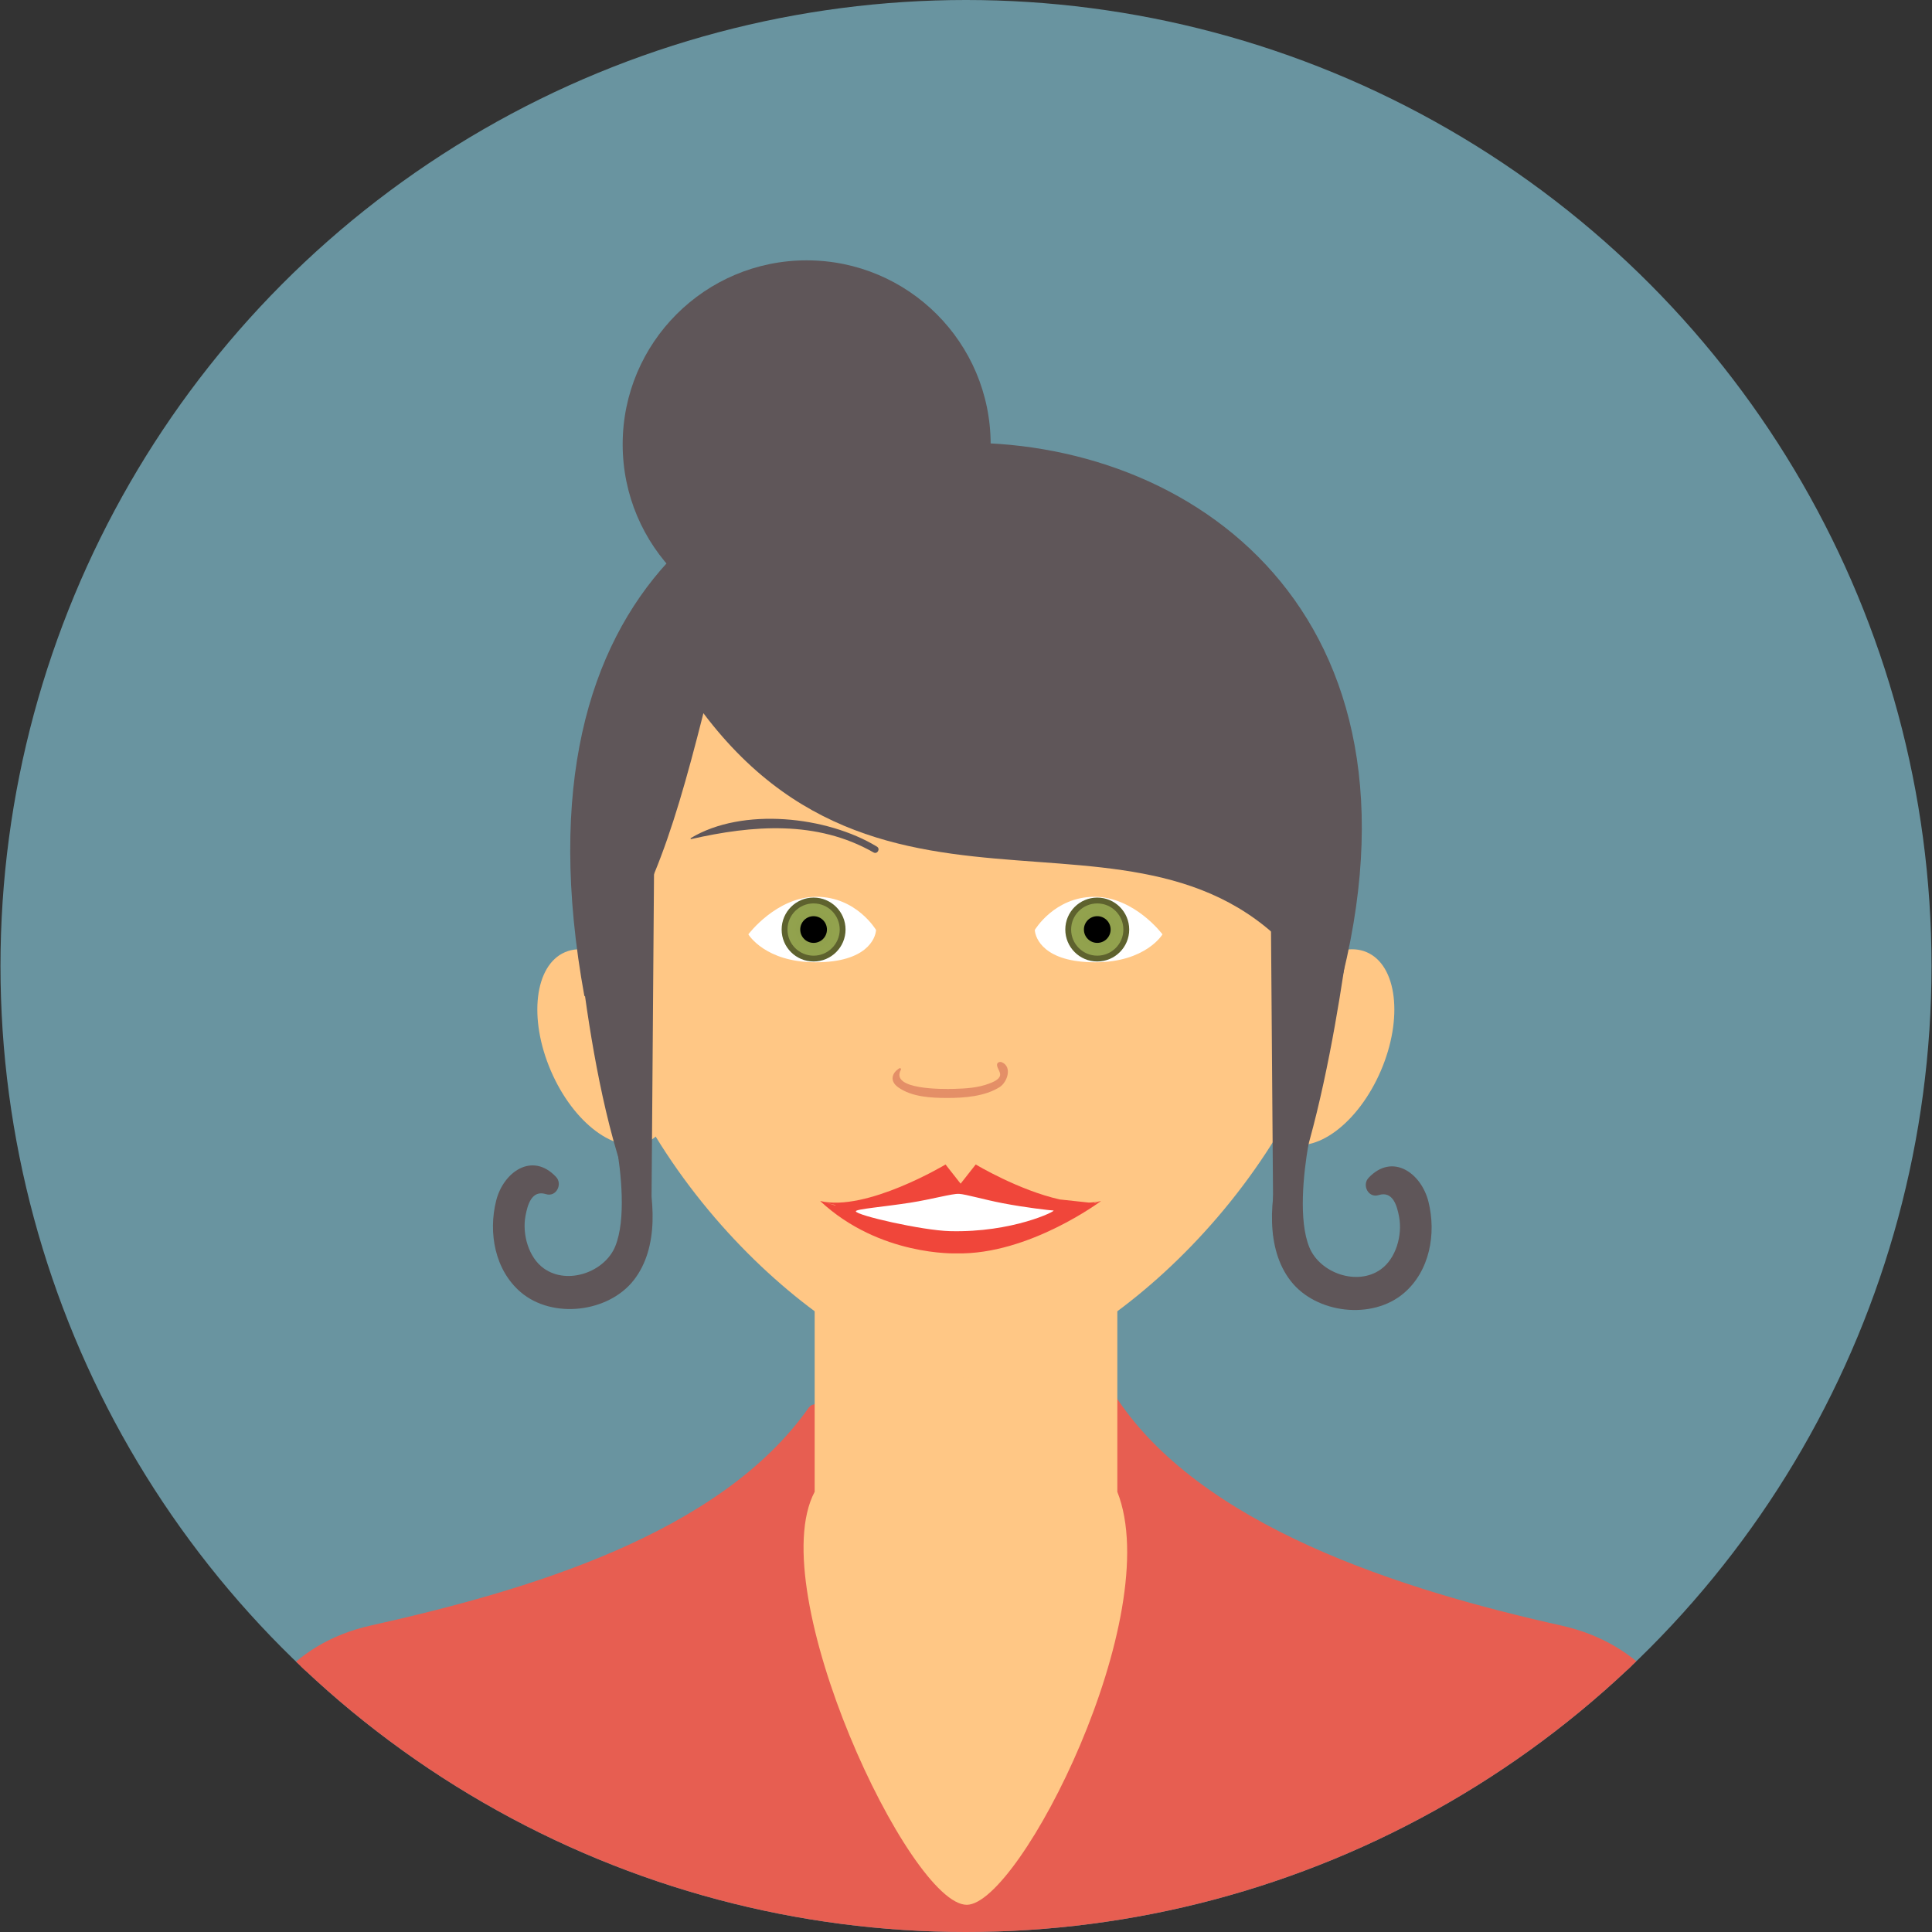 <?xml version="1.0" encoding="UTF-8"?> <svg xmlns="http://www.w3.org/2000/svg" xmlns:xlink="http://www.w3.org/1999/xlink" version="1.1" id="Capa_1" x="0px" y="0px" viewBox="0 0 174 174" style="enable-background:new 0 0 174 174;" xml:space="preserve"><rect x="0" y="0" width="174" height="174" fill="#333333" stroke="none"/> <g> <defs> <ellipse id="SVGID_1_" cx="87" cy="87" rx="86.957" ry="87"></ellipse> </defs> <clipPath id="SVGID_2_"> <use xlink:href="#SVGID_1_" style="overflow:visible;"></use> </clipPath> <ellipse style="clip-path:url(#SVGID_2_);fill:#6994A0;" cx="87" cy="87" rx="86.957" ry="87"></ellipse> <g style="clip-path:url(#SVGID_2_);"> <path style="fill-rule:evenodd;clip-rule:evenodd;fill:#E75E51;stroke:#E75E51;stroke-width:1.122;stroke-linecap:round;stroke-linejoin:round;stroke-miterlimit:10;" d=" M99.853,125.832c-0.265,0.414-26.249,0.828-26.537,1.238c-8.161,11.643-25.796,16.744-39.817,19.879 c-13.953,3.121-14.493,20.846-14.514,32.65h136.029c-0.021-11.805-0.28-29.467-14.517-32.65 C126.263,143.766,107.597,138.004,99.853,125.832z"></path> <path style="fill-rule:evenodd;clip-rule:evenodd;fill:#FFC785;" d="M73.37,100.967v22.355v11.033 c-4.732,8.926,8.563,37.258,13.713,37.195c4.777-0.059,17.946-26.025,13.546-37.195v-11.033v-22.355 C100.629,82.938,73.37,82.938,73.37,100.967z"></path> <path style="fill-rule:evenodd;clip-rule:evenodd;fill:#FFC785;" d="M123.087,85.756c-2.736-1.174-6.602,1.707-8.63,6.431 c-2.031,4.728-1.462,9.51,1.274,10.685c2.735,1.172,6.598-1.707,8.63-6.435C126.391,91.713,125.823,86.932,123.087,85.756z"></path> <path style="fill-rule:evenodd;clip-rule:evenodd;fill:#FFC785;" d="M50.884,85.756c2.736-1.174,6.599,1.705,8.631,6.431 c2.03,4.728,1.46,9.51-1.275,10.685c-2.734,1.172-6.598-1.705-8.629-6.435C47.579,91.713,48.149,86.932,50.884,85.756z"></path> <path style="fill-rule:evenodd;clip-rule:evenodd;fill:#FFC785;" d="M86.999,124.063c-8.872,0-27.617-13.95-33.412-33.93 c-5.854-20.177,5.166-49.115,33.412-49.115c28.244,0,39.268,28.938,33.414,49.115C114.618,110.112,95.873,124.063,86.999,124.063z "></path> <g> <g> <g> <path style="fill:#FFFFFF;" d="M67.399,84.149c0,0,1.489,2.516,6.07,2.516c4.58,0,5.385-2.151,5.43-2.909 c0,0-1.76-2.988-5.368-2.988C69.923,80.768,67.399,84.149,67.399,84.149z"></path> <g> <g> <radialGradient id="SVGID_3_" cx="88.447" cy="67.538" r="2.441" gradientTransform="matrix(1.072 0 0 1.072 -21.506 11.335)" gradientUnits="userSpaceOnUse"> <stop offset="0" style="stop-color:#5E622E"></stop> <stop offset="0.018" style="stop-color:#636831"></stop> <stop offset="0.106" style="stop-color:#747D3C"></stop> <stop offset="0.209" style="stop-color:#828E44"></stop> <stop offset="0.336" style="stop-color:#8C9A4A"></stop> <stop offset="0.514" style="stop-color:#91A14D"></stop> <stop offset="1" style="stop-color:#93A34E"></stop> </radialGradient> <circle style="fill:url(#SVGID_3_);" cx="73.273" cy="83.716" r="2.616"></circle> <path style="fill:#5E622E;" d="M73.273,81.364c1.298,0,2.353,1.055,2.353,2.353s-1.056,2.353-2.353,2.353 c-1.297,0-2.351-1.055-2.351-2.353S71.977,81.364,73.273,81.364 M73.273,80.838c-1.589,0-2.877,1.289-2.877,2.878 c0,1.59,1.288,2.878,2.877,2.878c1.59,0,2.879-1.289,2.879-2.878C76.152,82.127,74.863,80.838,73.273,80.838L73.273,80.838z"></path> </g> <circle cx="73.274" cy="83.716" r="1.202"></circle> </g> </g> <g> <path style="fill:#FFFFFF;" d="M104.696,84.149c0,0-1.489,2.516-6.071,2.516c-4.579,0-5.384-2.151-5.429-2.909 c0,0,1.76-2.987,5.368-2.987S104.696,84.149,104.696,84.149z"></path> <g> <g> <radialGradient id="SVGID_4_" cx="458.568" cy="83.716" r="2.615" gradientTransform="matrix(-1 0 0 1 557.39 0)" gradientUnits="userSpaceOnUse"> <stop offset="0" style="stop-color:#5E622E"></stop> <stop offset="0.018" style="stop-color:#636831"></stop> <stop offset="0.106" style="stop-color:#747D3C"></stop> <stop offset="0.209" style="stop-color:#828E44"></stop> <stop offset="0.336" style="stop-color:#8C9A4A"></stop> <stop offset="0.514" style="stop-color:#91A14D"></stop> <stop offset="1" style="stop-color:#93A34E"></stop> </radialGradient> <path style="fill:url(#SVGID_4_);" d="M98.822,86.332c-1.442,0-2.616-1.173-2.616-2.615s1.174-2.615,2.616-2.615 c1.441,0,2.614,1.173,2.614,2.615S100.264,86.332,98.822,86.332z"></path> <path style="fill:#5E622E;" d="M98.822,81.365c1.296,0,2.351,1.055,2.351,2.352c0,1.297-1.055,2.352-2.351,2.352 c-1.298,0-2.353-1.055-2.353-2.352C96.469,82.42,97.525,81.365,98.822,81.365 M98.822,80.839 c-1.591,0-2.879,1.288-2.879,2.877c0,1.589,1.288,2.878,2.879,2.878c1.588,0,2.877-1.288,2.877-2.878 C101.699,82.127,100.411,80.839,98.822,80.839L98.822,80.839z"></path> </g> <circle cx="98.822" cy="83.716" r="1.202"></circle> </g> </g> <g> <g> <path style="fill:#E48F67;" d="M81.003,96.21c-0.716,0.435-0.869,1.168-0.129,1.701c1.237,0.892,2.997,0.974,4.461,0.973 c1.536-0.001,3.36-0.138,4.694-0.978c0.683-0.43,1.163-1.815,0.206-2.236c-0.181-0.08-0.463,0.008-0.441,0.253 c0.029,0.325,0.334,0.63,0.275,0.929c-0.079,0.396-0.675,0.617-0.995,0.74c-0.996,0.383-2.119,0.446-3.173,0.475 c-0.935,0.025-5.768,0.093-4.764-1.724C81.183,96.259,81.089,96.157,81.003,96.21L81.003,96.21z"></path> </g> </g> <g> <g> <path style="fill:#5F5659;" d="M62.253,75.568c5.517-1.25,11.304-1.717,16.419,1.204c0.34,0.194,0.639-0.32,0.306-0.523 c-4.5-2.739-12.105-3.576-16.762-0.77C62.167,75.508,62.199,75.58,62.253,75.568L62.253,75.568z"></path> </g> </g> <g> <g> <path style="fill:#5F5659;" d="M109.669,75.479c-4.657-2.805-12.261-1.969-16.761,0.77c-0.333,0.203-0.034,0.717,0.306,0.523 c5.115-2.921,10.902-2.454,16.418-1.204C109.685,75.58,109.717,75.508,109.669,75.479L109.669,75.479z"></path> </g> </g> </g> <g> <g> <path style="fill:#F0463A;" d="M98.606,108.365l-0.094-0.01c0.416-0.11,0.654-0.191,0.654-0.191 c-0.346,0.084-0.715,0.128-1.098,0.143l-2.621-0.281c-3.7-0.827-7.573-3.149-7.573-3.149l-1.359,1.728l-1.358-1.728 c0,0-7.147,4.289-11.294,3.287c5.361,5.005,12.294,4.718,12.294,4.718c6.506,0.144,13.01-4.718,13.01-4.718 C98.979,108.236,98.792,108.298,98.606,108.365z M75.281,108.54c-0.035,0.003-0.066,0.006-0.099,0.01 c-0.626-0.169-1.039-0.296-1.216-0.352C74.158,108.258,74.623,108.396,75.281,108.54z M73.902,108.177L73.902,108.177 L73.902,108.177z"></path> </g> <g> <path style="fill:#FFFFFF;" d="M85.54,110.879c-2.483-0.065-8.405-1.416-8.461-1.785c-0.031-0.205,2.51-0.402,4.921-0.78 c1.939-0.304,3.758-0.826,4.37-0.793c0.618,0.034,2.257,0.522,3.941,0.844c2.066,0.396,4.199,0.635,4.565,0.658 C95.163,109.04,91.211,111.029,85.54,110.879z"></path> </g> </g> </g> <path style="fill-rule:evenodd;clip-rule:evenodd;fill:#5F5659;" d="M52.637,89.746c-6.907-37.86,15.476-49.872,34.362-49.872 c21.273,0,43.263,16.315,33.086,51.12c-13.139-23.711-38.817-3.009-56.735-26.761C60.299,76.3,58.239,81.981,52.637,89.746z"></path> <circle style="fill-rule:evenodd;clip-rule:evenodd;fill:#5F5659;" cx="72.65" cy="40.018" r="16.571"></circle> <g> <path style="fill-rule:evenodd;clip-rule:evenodd;fill:#5F5659;" d="M122.012,79.949c0,0-2.333,22.668-7.333,31.334l-0.334-44 L122.012,79.949z"></path> <g> <path style="fill:#5F5659;" d="M115.376,104.229c-1.032,3.688-1.428,8.2,0.878,11.15c2.281,2.92,7.319,3.528,10.182,1.084 c2.332-1.991,2.932-5.352,2.215-8.228c-0.649-2.604-3.249-4.433-5.395-2.155c-0.615,0.652-0.017,1.843,0.904,1.554 c1.291-0.406,1.663,0.968,1.849,1.971c0.302,1.635-0.273,3.74-1.664,4.725c-2.138,1.515-5.473,0.317-6.42-1.99 c-0.987-2.404-0.544-6.631-0.078-9.298C117.996,102.187,115.813,103.195,115.376,104.229L115.376,104.229z"></path> </g> </g> <g> <path style="fill-rule:evenodd;clip-rule:evenodd;fill:#5F5659;" d="M51.622,79.8c0,0,1.5,22.687,7.033,31.396l0.334-44 L51.622,79.8z"></path> <g> <path style="fill:#5F5659;" d="M57.957,104.142c1.032,3.689,1.428,8.2-0.878,11.15c-2.281,2.92-7.319,3.528-10.182,1.084 c-2.332-1.991-2.932-5.352-2.215-8.228c0.649-2.604,3.25-4.433,5.395-2.155c0.615,0.652,0.017,1.843-0.904,1.554 c-1.291-0.406-1.663,0.968-1.849,1.971c-0.302,1.635,0.273,3.74,1.664,4.725c2.138,1.515,5.473,0.317,6.42-1.99 c0.987-2.404,0.544-6.631,0.078-9.298C55.337,102.1,57.52,103.108,57.957,104.142L57.957,104.142z"></path> </g> </g> </g> </g> <g> </g> <g> </g> <g> </g> <g> </g> <g> </g> <g> </g> <g> </g> <g> </g> <g> </g> <g> </g> <g> </g> <g> </g> <g> </g> <g> </g> <g> </g> </svg> 